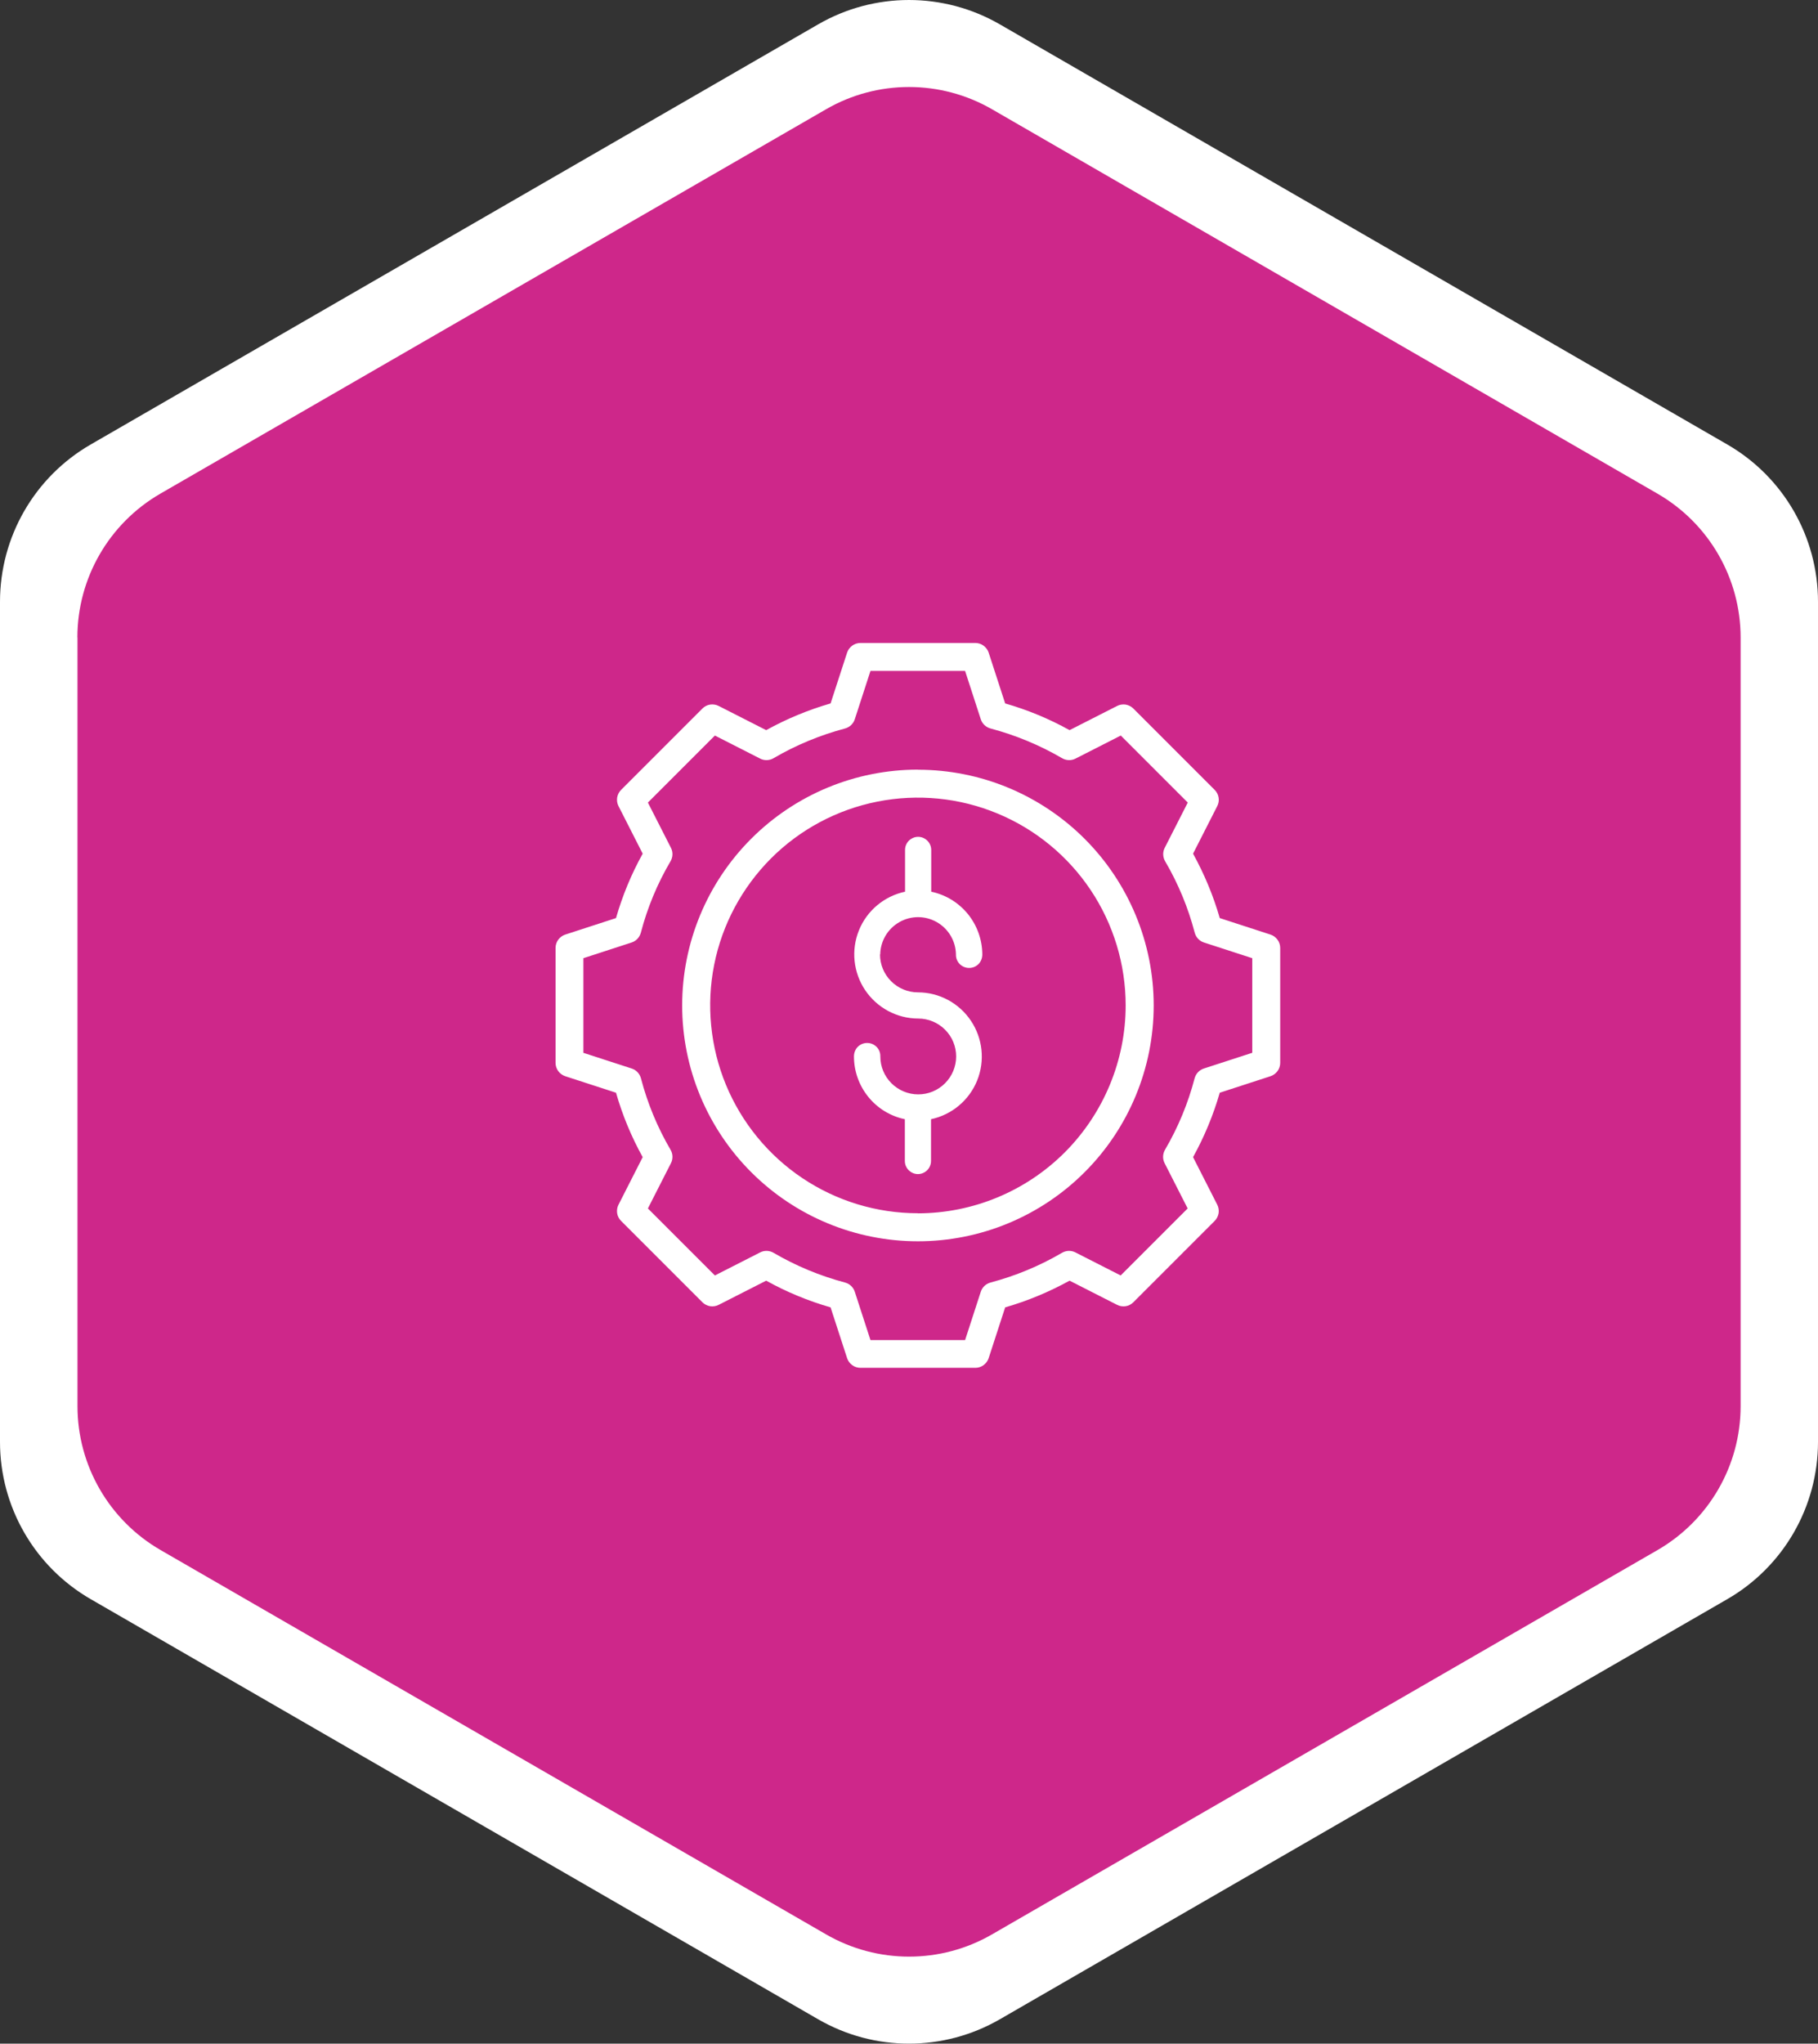 <?xml version="1.0" encoding="UTF-8"?><svg id="Layer_2" xmlns="http://www.w3.org/2000/svg" viewBox="0 0 175.04 196.71"><rect x="0" y="0" width="175.04" height="196.71" fill="#333333" stroke="none"/><defs><style>.cls-1{fill:#ce278a;}.cls-2{fill:#fff;}</style></defs><g id="Main_layers"><g id="Financial_x5F_Services_x5F_Two"><path class="cls-2" d="M0,57.92v80.87c0,6.25,3.33,12.02,8.74,15.14l70.04,40.44c5.41,3.12,12.07,3.12,17.48,0l70.04-40.44c5.41-3.12,8.74-8.89,8.74-15.14V57.92c0-6.25-3.33-12.02-8.74-15.14L96.26,2.34c-5.41-3.12-12.07-3.12-17.48,0L8.74,42.78C3.33,45.9,0,51.67,0,57.92Z"/><g id="Financial_Services"><path class="cls-1" d="M7.46,61.37v73.98c0,5.71,3.05,10.99,8,13.85l64.07,36.99c4.95,2.86,11.05,2.86,15.99,0l64.07-36.99c4.95-2.86,8-8.14,8-13.85V61.37c0-5.71-3.05-10.99-8-13.85L95.52,10.52c-4.95-2.86-11.05-2.86-15.99,0L15.45,47.51c-4.95,2.86-8,8.14-8,13.85Z"/><path class="cls-2" d="M122.33,89.96l-4.89-1.59h0c-.62-2.16-1.49-4.24-2.57-6.2l2.33-4.58c.13-.25.18-.54.13-.82-.04-.28-.18-.54-.38-.74l-7.83-7.83h0c-.2-.2-.46-.33-.74-.38-.28-.04-.57,0-.82.13l-4.58,2.33h0c-1.96-1.09-4.04-1.95-6.2-2.57l-1.59-4.89c-.09-.27-.26-.5-.49-.67-.23-.17-.51-.26-.79-.26h-11.07c-.28,0-.56.09-.79.26-.23.17-.4.4-.49.67l-1.59,4.89c-2.16.62-4.24,1.49-6.2,2.57l-4.58-2.33c-.25-.13-.54-.17-.82-.13-.28.04-.54.18-.74.38l-7.83,7.83c-.2.2-.33.46-.38.74-.04.28,0,.57.13.82l2.33,4.58h0c-1.09,1.96-1.95,4.04-2.57,6.2l-4.89,1.59c-.27.09-.5.26-.67.49-.17.23-.26.51-.26.79v11.07c0,.28.09.56.26.79.17.23.4.4.67.49l4.89,1.59h0c.62,2.16,1.48,4.24,2.57,6.2l-2.33,4.58h0c-.13.25-.17.54-.13.82.04.28.18.54.38.74l7.83,7.83h0c.2.2.46.33.74.38.28.04.57,0,.82-.13l4.58-2.33c1.96,1.09,4.04,1.95,6.2,2.57l1.59,4.89c.09.27.26.5.49.67.23.17.51.26.79.26h11.07c.28,0,.56-.09.79-.26.23-.17.4-.4.49-.67l1.59-4.89h0c2.16-.62,4.24-1.49,6.2-2.57l4.58,2.33h0c.25.13.54.17.82.13.28-.04.54-.18.74-.38l7.83-7.83c.2-.2.33-.46.38-.74.04-.28,0-.57-.13-.82l-2.33-4.58c1.09-1.97,1.95-4.05,2.57-6.2l4.89-1.59c.27-.09.5-.26.67-.49.17-.23.26-.51.26-.79v-11.07c0-.28-.09-.56-.26-.79-.17-.23-.4-.4-.67-.49h0ZM120.56,101.34l-4.65,1.51h0c-.44.14-.77.5-.89.94-.63,2.41-1.59,4.73-2.85,6.88-.23.4-.25.88-.04,1.29l2.22,4.36-6.45,6.45-4.36-2.22h0c-.41-.21-.89-.19-1.29.04-2.15,1.26-4.47,2.22-6.88,2.86-.44.12-.8.45-.94.89l-1.51,4.65h-9.11l-1.51-4.65c-.14-.44-.5-.77-.94-.89-2.41-.64-4.73-1.6-6.88-2.86-.4-.23-.88-.25-1.29-.04l-4.36,2.22-6.45-6.45,2.22-4.36h0c.21-.41.19-.9-.04-1.29-1.26-2.15-2.22-4.47-2.85-6.88-.12-.44-.45-.8-.89-.94l-4.65-1.51v-9.11l4.64-1.51c.44-.14.77-.5.89-.94.63-2.41,1.59-4.73,2.86-6.88.23-.4.25-.88.04-1.29l-2.22-4.36,6.45-6.45,4.36,2.22h0c.41.21.9.19,1.29-.04,2.15-1.26,4.47-2.22,6.88-2.86.44-.12.8-.45.94-.89l1.51-4.65h9.11s1.51,4.65,1.51,4.65h0c.14.44.5.77.94.89,2.41.64,4.73,1.6,6.89,2.86.4.23.88.25,1.29.04l4.36-2.22,6.45,6.45-2.22,4.36h0c-.21.41-.19.89.04,1.29,1.26,2.15,2.22,4.47,2.85,6.88.12.44.45.8.89.94l4.65,1.51v9.11ZM88.38,74.08c-6.02,0-11.79,2.39-16.05,6.65-4.26,4.26-6.65,10.03-6.65,16.05s2.39,11.79,6.65,16.05c4.26,4.26,10.03,6.65,16.05,6.65s11.79-2.39,16.05-6.65c4.26-4.26,6.65-10.03,6.65-16.05,0-6.02-2.4-11.79-6.65-16.04-4.25-4.25-10.02-6.65-16.04-6.65h0ZM88.38,116.78c-3.96,0-7.82-1.17-11.11-3.37-3.29-2.2-5.85-5.32-7.37-8.98-1.51-3.65-1.91-7.68-1.14-11.56.77-3.88,2.68-7.44,5.47-10.24,2.8-2.8,6.36-4.7,10.24-5.47,3.88-.77,7.9-.38,11.56,1.14,3.65,1.51,6.78,4.08,8.98,7.37,2.2,3.29,3.37,7.16,3.37,11.11,0,5.3-2.12,10.39-5.86,14.14-3.75,3.75-8.83,5.86-14.14,5.87h0ZM84.73,91.87c0,.97.38,1.89,1.07,2.58.68.68,1.61,1.07,2.58,1.07,2.05,0,3.96,1.03,5.1,2.73,1.14,1.7,1.37,3.86.6,5.76-.77,1.9-2.43,3.29-4.44,3.72v4.02c0,.45-.24.87-.63,1.09-.39.23-.87.23-1.26,0-.39-.23-.63-.64-.63-1.09v-4.02c-1.39-.29-2.63-1.05-3.52-2.15-.89-1.1-1.38-2.47-1.38-3.89,0-.34.12-.67.36-.92.24-.24.56-.38.91-.38s.67.14.91.38.37.57.36.92c0,.97.38,1.89,1.07,2.58.68.68,1.61,1.07,2.58,1.07.97,0,1.89-.38,2.58-1.07.68-.68,1.07-1.61,1.07-2.58,0-.97-.38-1.89-1.07-2.58-.68-.68-1.61-1.07-2.58-1.07-2.05,0-3.96-1.03-5.11-2.73-1.14-1.7-1.37-3.86-.6-5.76.77-1.9,2.43-3.29,4.44-3.72v-4.02c0-.45.24-.87.63-1.09.39-.23.87-.23,1.26,0,.39.23.63.64.63,1.09v4.02c1.39.29,2.63,1.05,3.53,2.15.89,1.1,1.38,2.47,1.39,3.89,0,.34-.12.67-.36.92-.24.24-.56.38-.91.38s-.67-.14-.91-.38-.37-.57-.36-.92c-.02-1.29-.72-2.47-1.84-3.11-1.12-.64-2.49-.64-3.61,0-1.12.64-1.82,1.82-1.84,3.11h0Z"/></g></g></g></svg>